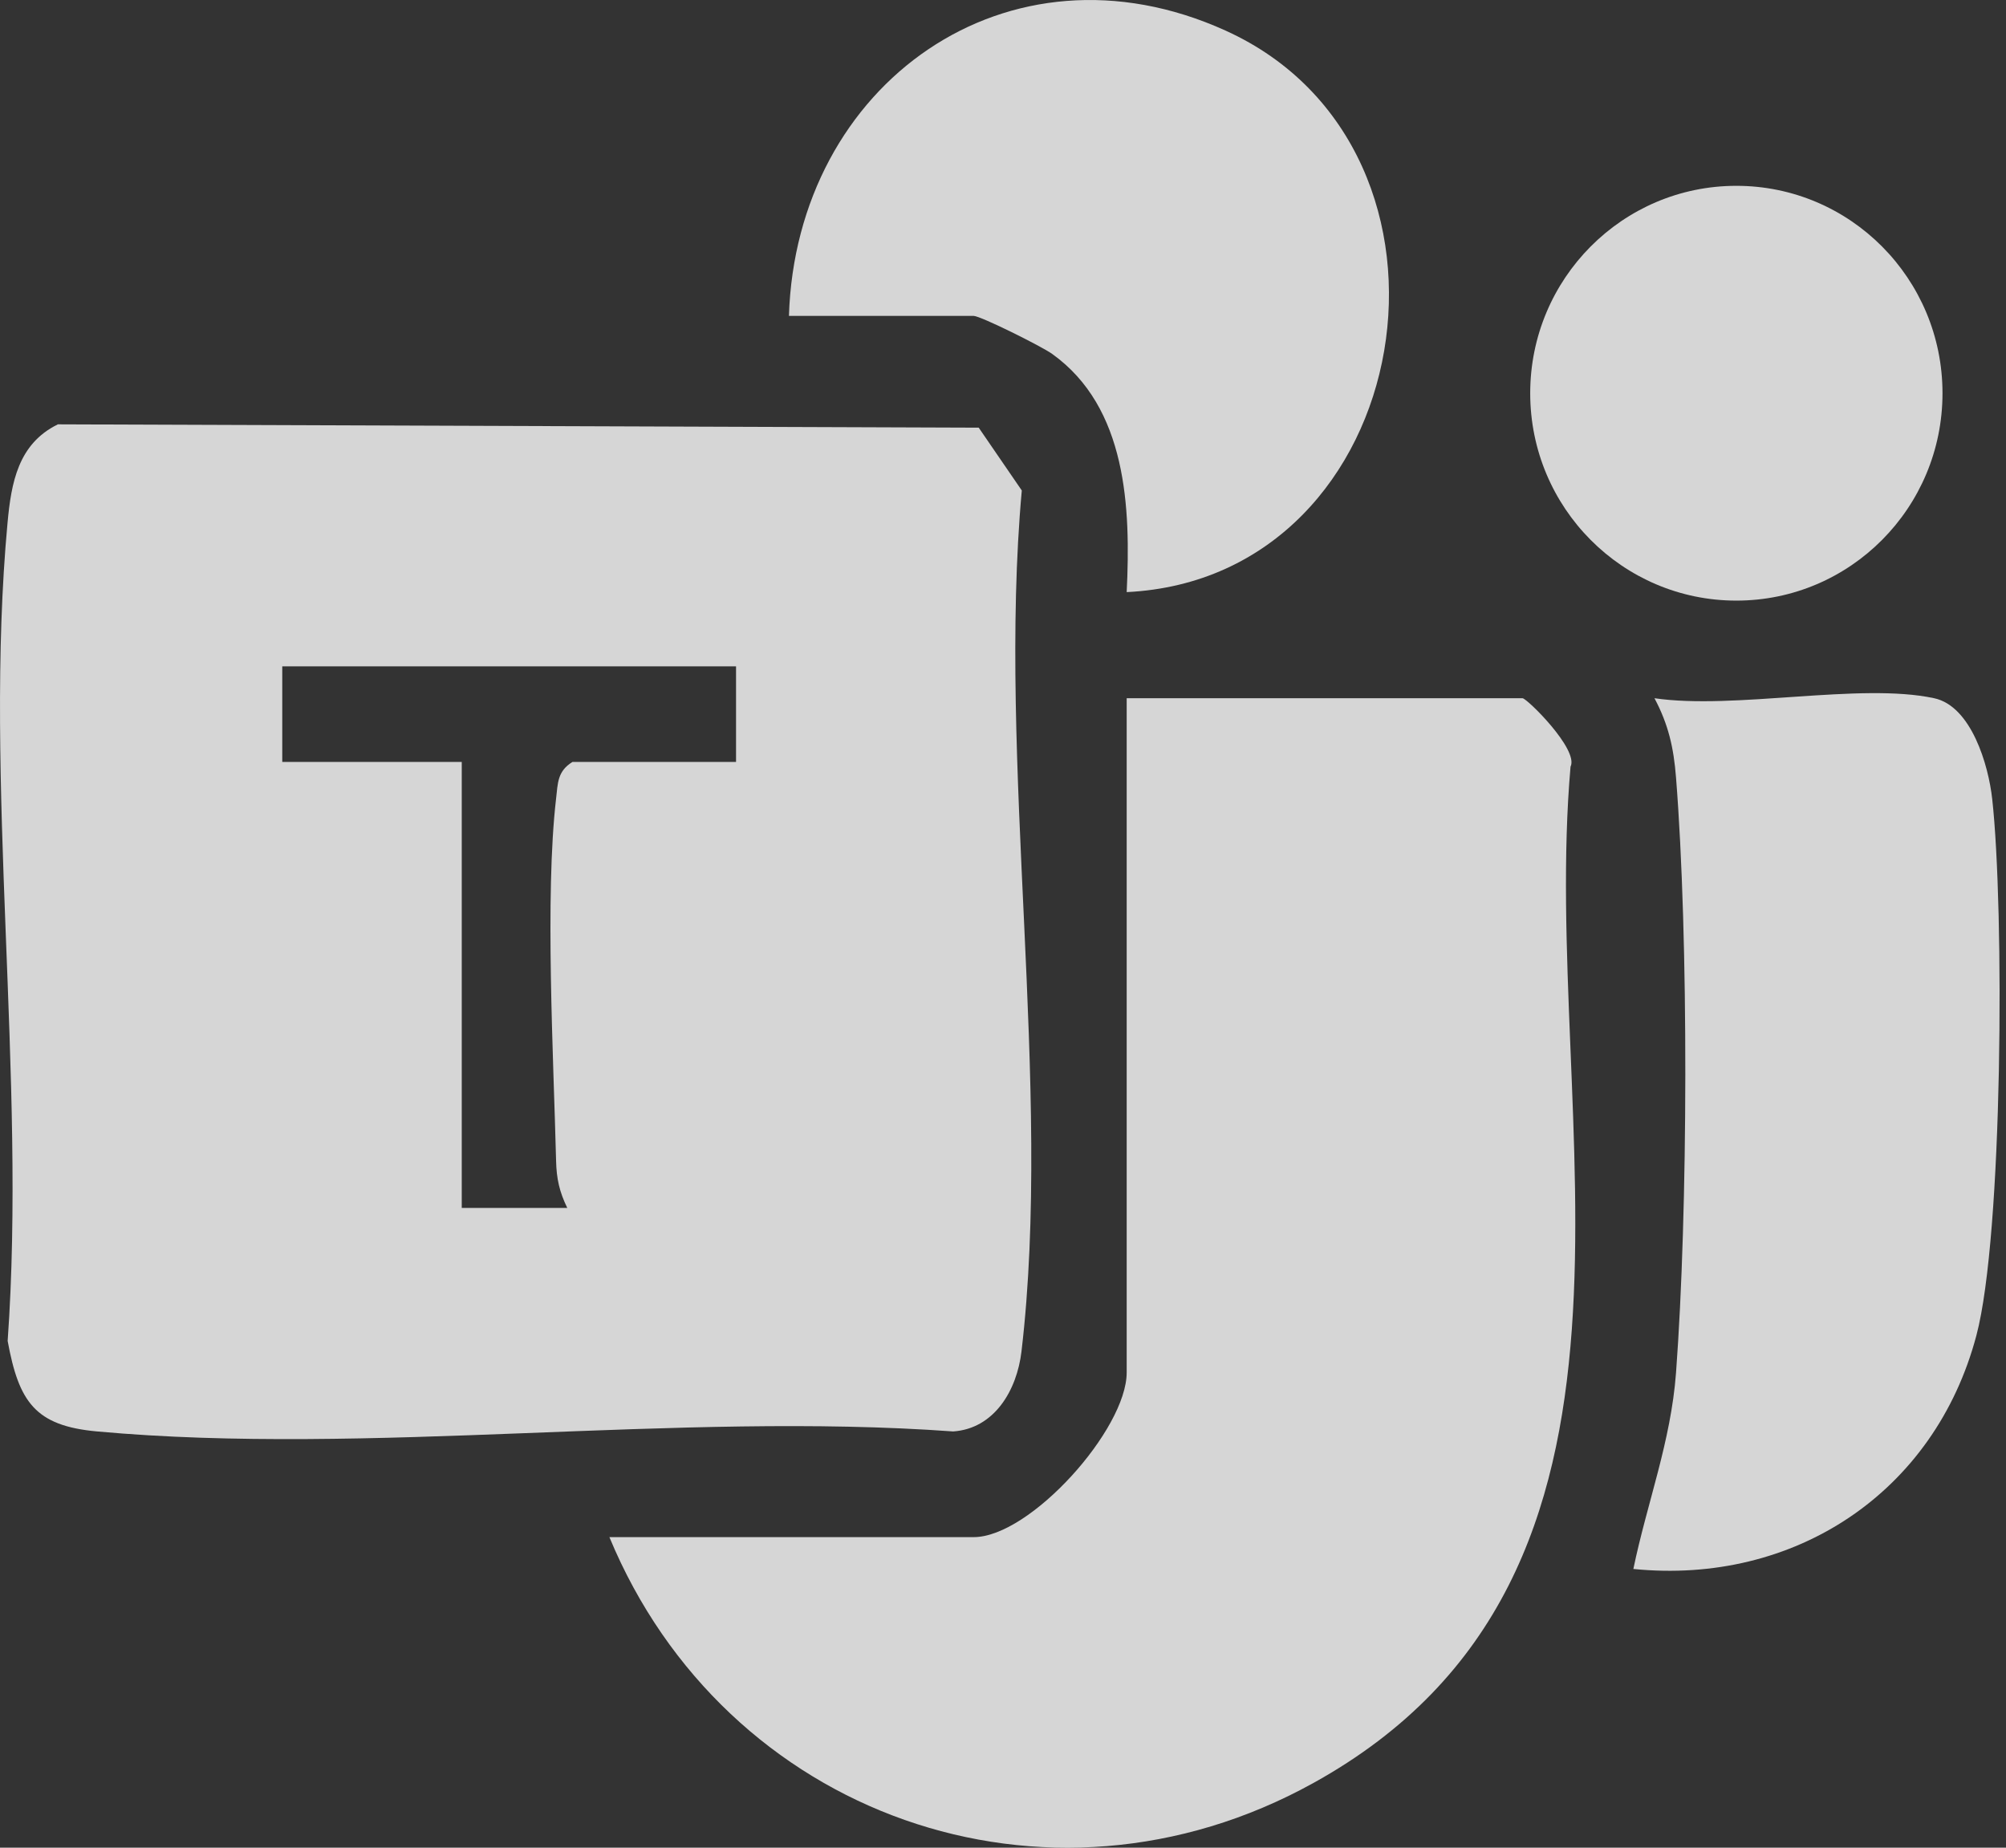 <svg width="38" height="35" viewBox="0 0 38 35" fill="none" xmlns="http://www.w3.org/2000/svg">
<rect x="0" y="0" width="38" height="35" fill="#333333" stroke="none"/>
<path d="M1.091 8.038L18.54 8.101L19.356 9.291C18.89 14.431 19.942 20.584 19.35 25.601C19.264 26.329 18.842 27.061 18.056 27.115C12.829 26.735 6.991 27.584 1.84 27.115C0.663 27.009 0.357 26.554 0.145 25.401C0.501 20.415 -0.313 14.809 0.143 9.901C0.213 9.145 0.343 8.408 1.093 8.04L1.091 8.038ZM13.945 12.622H5.347V14.433H8.747V22.881H10.746C10.598 22.577 10.542 22.33 10.534 21.988C10.486 20.031 10.32 16.973 10.534 15.127C10.568 14.833 10.558 14.61 10.844 14.433H13.943V12.622H13.945Z" fill="white" fill-opacity="0.8"/>
<path d="M11.546 29.117H18.444C19.514 29.117 21.343 27.077 21.343 25.999V13.226H28.841C28.924 13.226 29.913 14.199 29.751 14.523C29.163 21.228 32.029 29.821 24.875 33.777C19.824 36.571 13.731 34.393 11.544 29.117H11.546Z" fill="white" fill-opacity="0.8"/>
<path d="M36.639 13.226C37.343 13.377 37.669 14.493 37.739 15.137C37.969 17.213 37.945 23.392 37.439 25.297C36.649 28.278 33.986 30.026 30.941 29.72C31.201 28.465 31.651 27.314 31.749 26.007C31.977 22.953 31.991 17.772 31.749 14.726C31.705 14.163 31.605 13.723 31.341 13.226C32.86 13.449 35.238 12.924 36.639 13.226Z" fill="white" fill-opacity="0.8"/>
<path d="M14.945 5.984C15.081 1.593 19.092 -1.291 23.217 0.58C28.199 2.838 26.87 10.947 21.343 11.216C21.421 9.619 21.349 7.718 19.93 6.703C19.73 6.56 18.574 5.984 18.444 5.984H14.945Z" fill="white" fill-opacity="0.8"/>
<path d="M32.892 11.377C35.049 11.377 36.797 9.618 36.797 7.449C36.797 5.279 35.049 3.52 32.892 3.52C30.736 3.52 28.987 5.279 28.987 7.449C28.987 9.618 30.736 11.377 32.892 11.377Z" fill="white" fill-opacity="0.8"/>
</svg>
